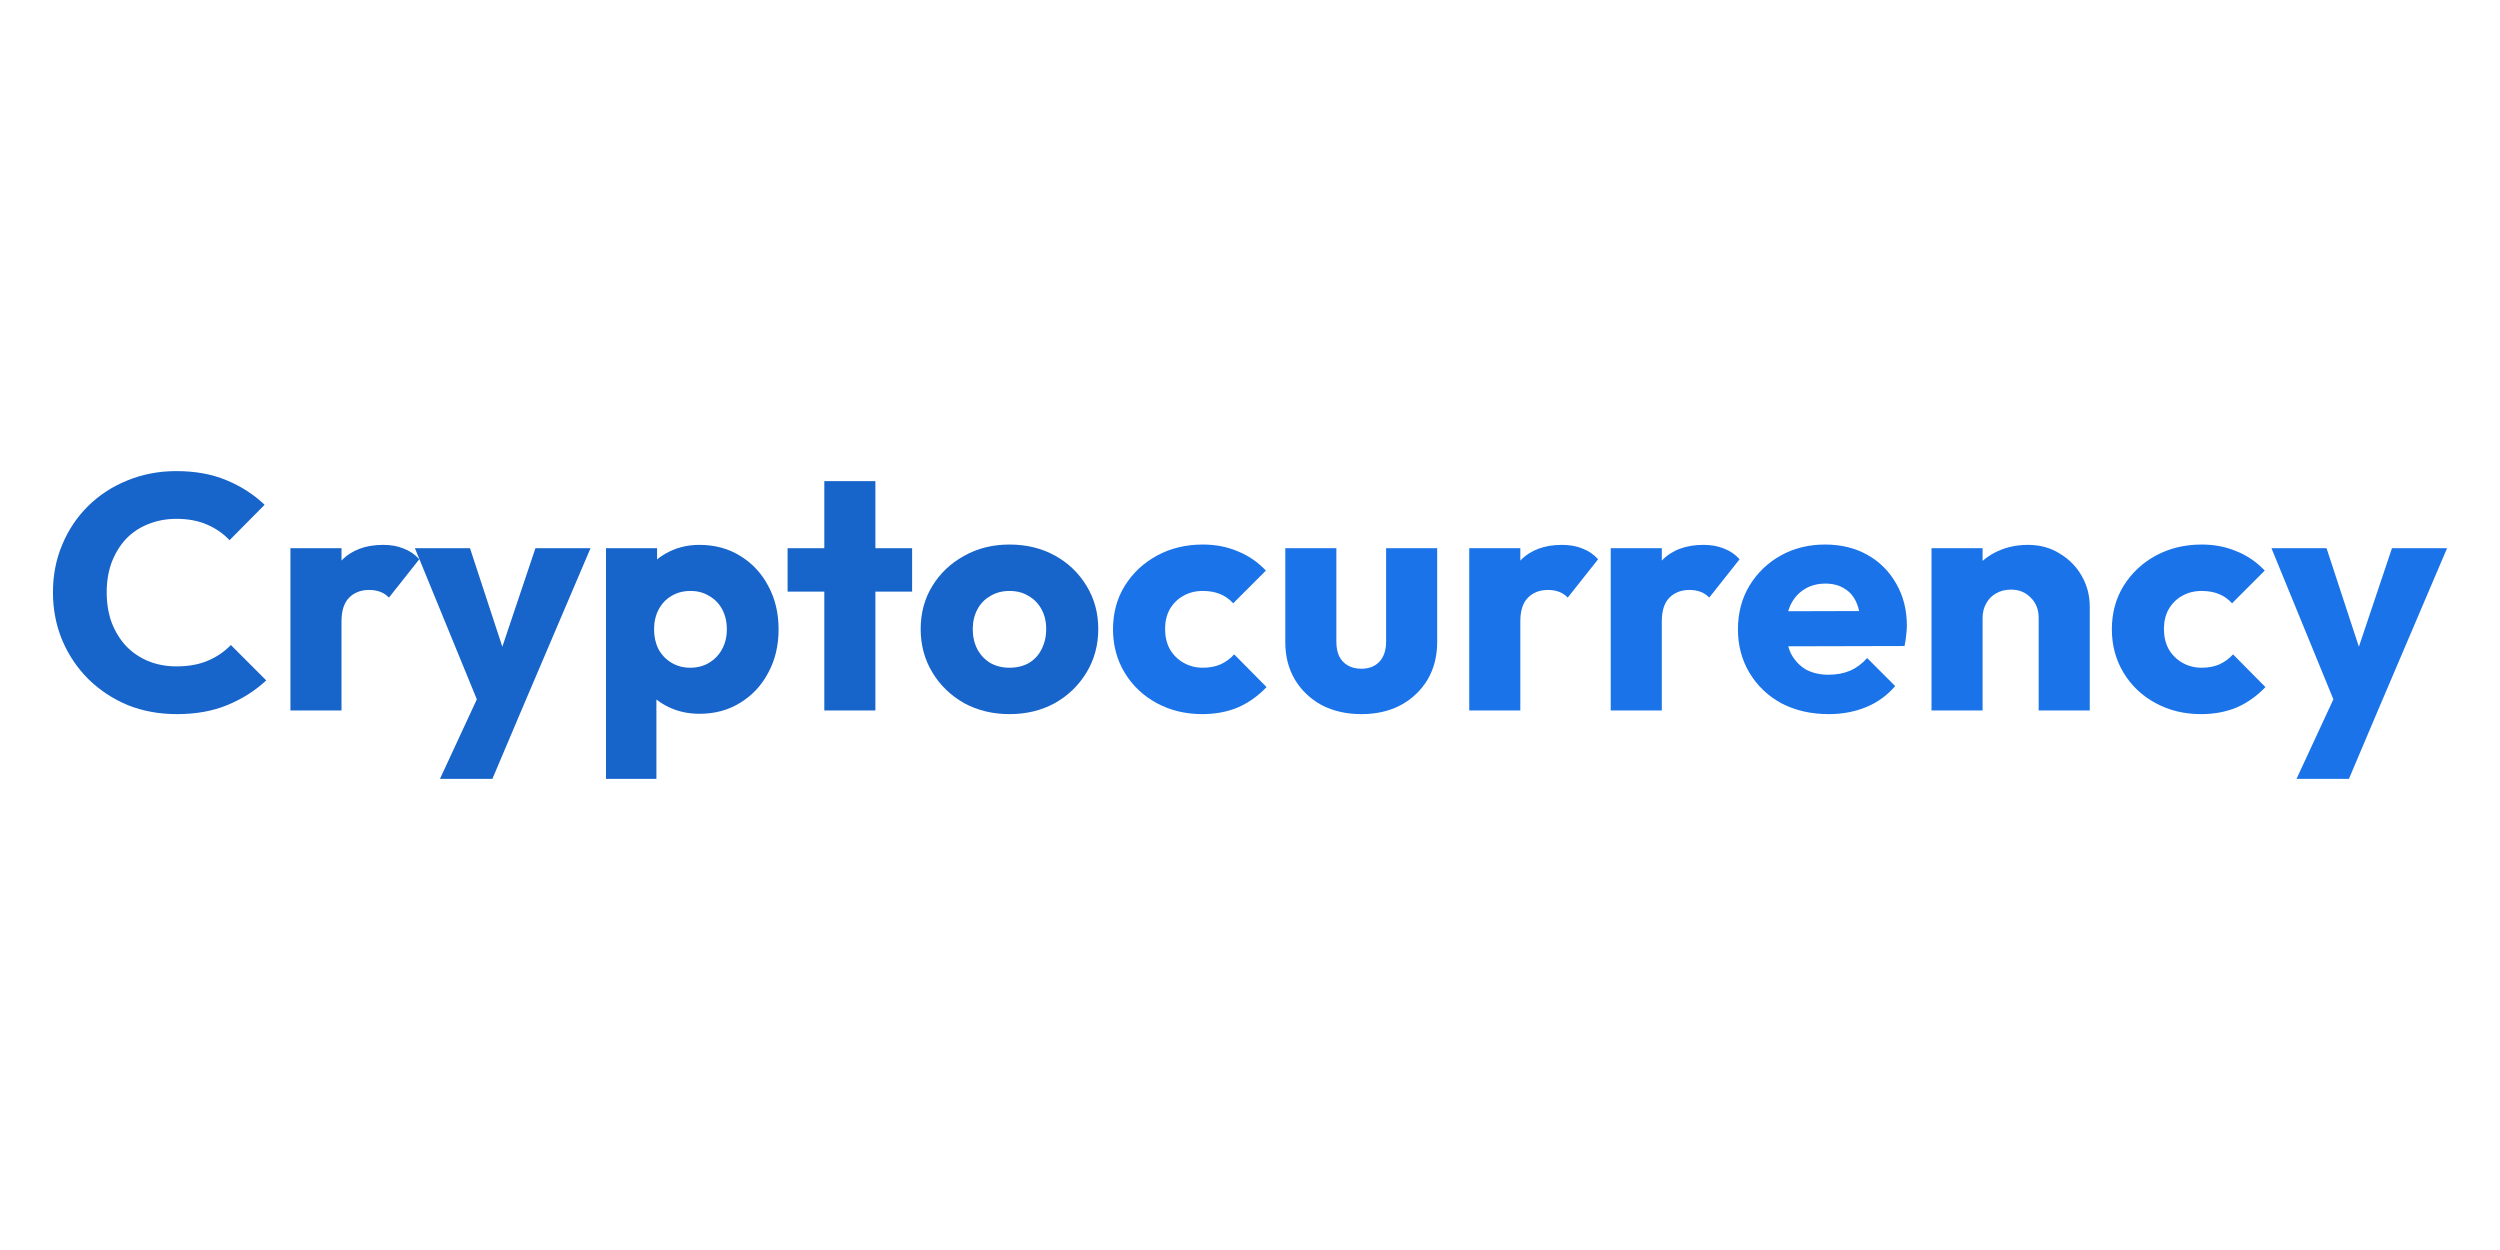<?xml version="1.0"?>
<svg xmlns="http://www.w3.org/2000/svg" width="320" height="160" viewBox="0 0 320 160" fill="none">
<path d="M299.294 91.024L290.748 70.172H297.798L303.225 86.708H300.618L306.173 70.172H313.224L304.336 91.024H299.294ZM293.953 99.698L300.191 86.238L304.336 91.024L300.661 99.698H293.953Z" fill="#1A73E8"/>
<path d="M281.727 91.407C279.591 91.407 277.654 90.938 275.916 89.998C274.178 89.057 272.811 87.761 271.814 86.109C270.817 84.457 270.318 82.605 270.318 80.554C270.318 78.475 270.817 76.623 271.814 75C272.839 73.347 274.221 72.051 275.959 71.111C277.696 70.171 279.648 69.701 281.812 69.701C283.436 69.701 284.917 69.986 286.256 70.556C287.624 71.097 288.834 71.923 289.888 73.034L285.701 77.222C285.217 76.68 284.647 76.281 283.992 76.025C283.365 75.769 282.639 75.641 281.812 75.641C280.872 75.641 280.032 75.854 279.291 76.281C278.579 76.68 278.01 77.25 277.582 77.991C277.184 78.703 276.984 79.543 276.984 80.512C276.984 81.48 277.184 82.335 277.582 83.075C278.01 83.816 278.594 84.4 279.334 84.827C280.075 85.255 280.901 85.468 281.812 85.468C282.667 85.468 283.422 85.326 284.077 85.041C284.761 84.728 285.345 84.3 285.829 83.759L289.974 87.947C288.891 89.086 287.666 89.955 286.299 90.553C284.932 91.123 283.408 91.407 281.727 91.407Z" fill="#1A73E8"/>
<path d="M260.95 90.938V79.102C260.95 78.019 260.609 77.15 259.925 76.495C259.27 75.812 258.429 75.47 257.404 75.47C256.692 75.47 256.065 75.626 255.524 75.94C254.983 76.225 254.555 76.652 254.242 77.222C253.929 77.763 253.772 78.39 253.772 79.102L251.251 77.863C251.251 76.239 251.607 74.815 252.319 73.59C253.031 72.365 254.014 71.425 255.267 70.77C256.549 70.086 257.988 69.744 259.583 69.744C261.121 69.744 262.474 70.115 263.642 70.855C264.839 71.567 265.779 72.522 266.462 73.718C267.146 74.914 267.488 76.225 267.488 77.649V90.938H260.95ZM247.234 90.938V70.171H253.772V90.938H247.234Z" fill="#1A73E8"/>
<path d="M234.079 91.407C231.829 91.407 229.821 90.952 228.055 90.04C226.317 89.1 224.95 87.804 223.953 86.152C222.956 84.5 222.457 82.634 222.457 80.554C222.457 78.475 222.941 76.623 223.91 75C224.907 73.347 226.246 72.051 227.926 71.111C229.607 70.171 231.501 69.701 233.609 69.701C235.66 69.701 237.469 70.143 239.036 71.026C240.603 71.909 241.828 73.134 242.711 74.701C243.622 76.267 244.078 78.062 244.078 80.084C244.078 80.455 244.049 80.853 243.992 81.281C243.964 81.68 243.893 82.15 243.779 82.691L225.875 82.734V78.247L241.001 78.204L238.181 80.084C238.153 78.888 237.968 77.905 237.626 77.136C237.284 76.338 236.771 75.74 236.088 75.341C235.432 74.914 234.621 74.701 233.652 74.701C232.627 74.701 231.729 74.943 230.96 75.427C230.219 75.883 229.636 76.538 229.208 77.392C228.809 78.247 228.61 79.287 228.61 80.512C228.61 81.737 228.824 82.79 229.251 83.674C229.707 84.528 230.333 85.198 231.131 85.682C231.957 86.138 232.926 86.365 234.037 86.365C235.062 86.365 235.988 86.195 236.814 85.853C237.64 85.482 238.366 84.941 238.993 84.229L242.582 87.818C241.557 89.015 240.318 89.912 238.865 90.51C237.412 91.108 235.817 91.407 234.079 91.407Z" fill="#1A73E8"/>
<path d="M206.174 90.938V70.171H212.711V90.938H206.174ZM212.711 79.529L209.977 77.393C210.518 74.971 211.43 73.091 212.711 71.752C213.993 70.414 215.774 69.744 218.053 69.744C219.05 69.744 219.918 69.901 220.659 70.214C221.428 70.499 222.098 70.955 222.667 71.582L218.779 76.495C218.494 76.182 218.138 75.94 217.711 75.769C217.283 75.598 216.799 75.513 216.258 75.513C215.175 75.513 214.307 75.854 213.651 76.538C213.025 77.193 212.711 78.19 212.711 79.529Z" fill="#1A73E8"/>
<path d="M188.064 90.938V70.171H194.602V90.938H188.064ZM194.602 79.529L191.867 77.393C192.409 74.971 193.32 73.091 194.602 71.752C195.884 70.414 197.664 69.744 199.943 69.744C200.94 69.744 201.809 69.901 202.55 70.214C203.319 70.499 203.988 70.955 204.558 71.582L200.67 76.495C200.385 76.182 200.029 75.94 199.601 75.769C199.174 75.598 198.69 75.513 198.149 75.513C197.066 75.513 196.197 75.854 195.542 76.538C194.915 77.193 194.602 78.19 194.602 79.529Z" fill="#1A73E8"/>
<path d="M174.26 91.408C172.351 91.408 170.656 91.024 169.175 90.254C167.722 89.457 166.583 88.374 165.757 87.007C164.931 85.611 164.518 84.016 164.518 82.222V70.172H171.055V82.136C171.055 82.848 171.169 83.461 171.397 83.973C171.653 84.486 172.024 84.885 172.508 85.17C172.992 85.455 173.576 85.597 174.26 85.597C175.228 85.597 175.997 85.298 176.567 84.7C177.137 84.073 177.422 83.219 177.422 82.136V70.172H183.959V82.179C183.959 84.002 183.546 85.611 182.72 87.007C181.894 88.374 180.755 89.457 179.302 90.254C177.849 91.024 176.168 91.408 174.26 91.408Z" fill="#1A73E8"/>
<path d="M153.874 91.407C151.737 91.407 149.8 90.938 148.062 89.998C146.325 89.057 144.957 87.761 143.96 86.109C142.963 84.457 142.465 82.605 142.465 80.554C142.465 78.475 142.963 76.623 143.96 75C144.986 73.347 146.367 72.051 148.105 71.111C149.843 70.171 151.794 69.701 153.959 69.701C155.583 69.701 157.064 69.986 158.403 70.556C159.77 71.097 160.981 71.923 162.035 73.034L157.847 77.222C157.363 76.68 156.793 76.281 156.138 76.025C155.511 75.769 154.785 75.641 153.959 75.641C153.019 75.641 152.179 75.854 151.438 76.281C150.726 76.68 150.156 77.25 149.729 77.991C149.33 78.703 149.131 79.543 149.131 80.512C149.131 81.48 149.33 82.335 149.729 83.075C150.156 83.816 150.74 84.4 151.481 84.827C152.221 85.255 153.047 85.468 153.959 85.468C154.814 85.468 155.568 85.326 156.224 85.041C156.907 84.728 157.491 84.3 157.975 83.759L162.12 87.947C161.038 89.086 159.813 89.955 158.446 90.553C157.078 91.123 155.554 91.407 153.874 91.407Z" fill="#1A73E8"/>
<path d="M129.212 91.407C127.075 91.407 125.138 90.938 123.4 89.998C121.691 89.029 120.338 87.719 119.341 86.066C118.344 84.414 117.846 82.563 117.846 80.512C117.846 78.461 118.344 76.623 119.341 75C120.338 73.376 121.691 72.094 123.4 71.154C125.11 70.185 127.047 69.701 129.212 69.701C131.377 69.701 133.314 70.171 135.023 71.111C136.732 72.051 138.085 73.347 139.082 75C140.079 76.623 140.578 78.461 140.578 80.512C140.578 82.563 140.079 84.414 139.082 86.066C138.085 87.719 136.732 89.029 135.023 89.998C133.314 90.938 131.377 91.407 129.212 91.407ZM129.212 85.468C130.152 85.468 130.978 85.269 131.69 84.87C132.402 84.443 132.943 83.859 133.314 83.118C133.712 82.349 133.912 81.48 133.912 80.512C133.912 79.543 133.712 78.703 133.314 77.991C132.915 77.25 132.359 76.68 131.647 76.281C130.964 75.854 130.152 75.641 129.212 75.641C128.3 75.641 127.488 75.854 126.776 76.281C126.064 76.68 125.508 77.25 125.11 77.991C124.711 78.731 124.511 79.586 124.511 80.554C124.511 81.494 124.711 82.349 125.11 83.118C125.508 83.859 126.064 84.443 126.776 84.87C127.488 85.269 128.3 85.468 129.212 85.468Z" fill="#1764CA"/>
<path d="M105.513 90.939V61.584H112.05V90.939H105.513ZM100.812 75.727V70.172H116.75V75.727H100.812Z" fill="#1764CA"/>
<path d="M89.532 91.365C88.137 91.365 86.855 91.094 85.687 90.553C84.519 90.012 83.565 89.271 82.824 88.331C82.083 87.363 81.656 86.266 81.542 85.041V76.282C81.656 75.057 82.083 73.946 82.824 72.949C83.565 71.952 84.519 71.168 85.687 70.599C86.855 70.029 88.137 69.744 89.532 69.744C91.498 69.744 93.236 70.214 94.746 71.154C96.284 72.094 97.48 73.376 98.335 75C99.218 76.624 99.659 78.475 99.659 80.555C99.659 82.634 99.218 84.486 98.335 86.109C97.48 87.733 96.284 89.015 94.746 89.955C93.236 90.895 91.498 91.365 89.532 91.365ZM88.336 85.468C89.276 85.468 90.088 85.255 90.772 84.828C91.484 84.4 92.039 83.816 92.438 83.076C92.837 82.335 93.036 81.495 93.036 80.555C93.036 79.586 92.837 78.731 92.438 77.991C92.039 77.25 91.484 76.68 90.772 76.282C90.088 75.854 89.29 75.641 88.379 75.641C87.467 75.641 86.655 75.854 85.943 76.282C85.26 76.68 84.718 77.25 84.32 77.991C83.921 78.731 83.721 79.586 83.721 80.555C83.721 81.495 83.906 82.335 84.277 83.076C84.676 83.816 85.231 84.4 85.943 84.828C86.655 85.255 87.453 85.468 88.336 85.468ZM77.568 99.697V70.171H84.106V75.513L83.038 80.555L84.02 85.597V99.697H77.568Z" fill="#1764CA"/>
<path d="M61.655 91.024L53.109 70.172H60.16L65.586 86.708H62.98L68.535 70.172H75.585L66.697 91.024H61.655ZM56.314 99.698L62.553 86.238L66.697 91.024L63.023 99.698H56.314Z" fill="#1764CA"/>
<path d="M37.176 90.938V70.171H43.713V90.938H37.176ZM43.713 79.529L40.979 77.393C41.52 74.971 42.431 73.091 43.713 71.752C44.995 70.414 46.776 69.744 49.054 69.744C50.051 69.744 50.92 69.901 51.661 70.214C52.43 70.499 53.099 70.955 53.669 71.582L49.781 76.495C49.496 76.182 49.14 75.94 48.713 75.769C48.285 75.598 47.801 75.513 47.26 75.513C46.177 75.513 45.309 75.854 44.653 76.538C44.027 77.193 43.713 78.19 43.713 79.529Z" fill="#1764CA"/>
<path d="M22.63 91.408C20.379 91.408 18.286 91.023 16.349 90.254C14.44 89.456 12.759 88.345 11.307 86.921C9.882 85.497 8.771 83.844 7.974 81.964C7.176 80.056 6.777 78.005 6.777 75.811C6.777 73.618 7.176 71.581 7.974 69.701C8.771 67.793 9.882 66.14 11.307 64.745C12.731 63.349 14.397 62.266 16.306 61.497C18.243 60.7 20.337 60.301 22.587 60.301C24.98 60.301 27.102 60.685 28.954 61.455C30.834 62.224 32.472 63.278 33.868 64.616L29.381 69.146C28.583 68.291 27.615 67.622 26.476 67.137C25.364 66.653 24.068 66.411 22.587 66.411C21.277 66.411 20.066 66.639 18.955 67.095C17.873 67.522 16.933 68.149 16.135 68.975C15.366 69.801 14.753 70.798 14.298 71.966C13.87 73.134 13.657 74.416 13.657 75.811C13.657 77.236 13.87 78.532 14.298 79.7C14.753 80.868 15.366 81.865 16.135 82.691C16.933 83.517 17.873 84.158 18.955 84.614C20.066 85.069 21.277 85.297 22.587 85.297C24.125 85.297 25.464 85.055 26.604 84.571C27.743 84.087 28.726 83.417 29.552 82.563L34.081 87.092C32.628 88.431 30.962 89.485 29.082 90.254C27.23 91.023 25.08 91.408 22.63 91.408Z" fill="#1764CA"/>
</svg>
